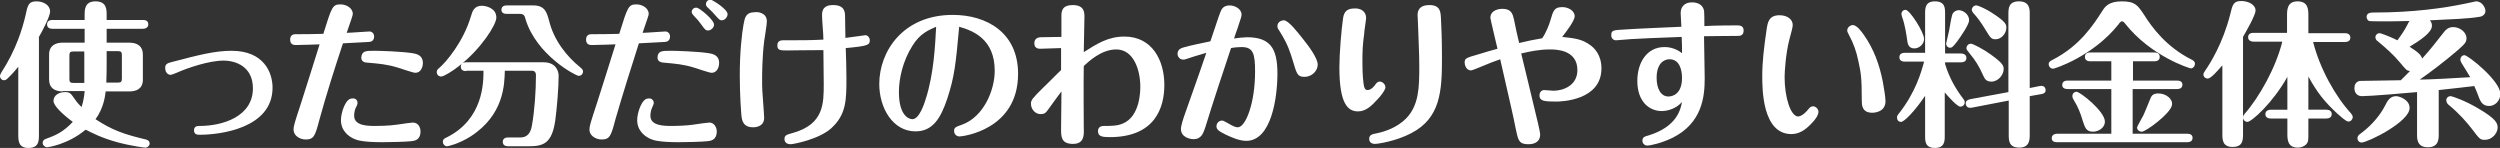 <?xml version="1.0" encoding="utf-8"?>
<!-- Generator: Adobe Illustrator 26.0.0, SVG Export Plug-In . SVG Version: 6.00 Build 0)  -->
<svg version="1.1" id="レイヤー_1" xmlns="http://www.w3.org/2000/svg" xmlns:xlink="http://www.w3.org/1999/xlink" x="0px"
	 y="0px" viewBox="0 0 738.4 43.7" style="enable-background:new 0 0 738.4 43.7;" xml:space="preserve">
<rect x="0" y="0" width="738.4" height="43.7" fill="#333333" stroke="none"/>
<style type="text/css">
	.st0{fill:#FFFFFF;}
</style>
<g>
	<path class="st0" d="M5.5,19.6c-1,1.2-1.9,2.3-3.2,3.5c-0.3,0.3-0.6,0.6-1.1,0.6c-0.7,0-1.2-0.6-1.2-1.2c0-0.3,0.1-0.6,0.4-1.1
		C4.7,14.8,6.6,8.6,7.6,4.3c0.6-2.9,0.9-3.9,3.2-3.9c2,0,4,1.1,4,3c0,1.4-2.3,5.8-3.3,7.5v28.8c0,1.9,0,4-3.1,4c-3,0-3-2.2-3-4V19.6
		z M18.5,27c-2.3,0-4-1-4-3.5v-7.4c0-2.7,2-3.5,4-3.5H25V8.5h-9.5c-0.5,0-1.6-0.1-1.6-1.3c0-1.2,1.1-1.3,1.6-1.3H25V4.4
		c0-1.5,0-4,3.2-4c3.3,0,3.3,2.4,3.3,4v1.5h10.7c0.6,0,1.6,0.1,1.6,1.3c0,1.1-1.1,1.3-1.6,1.3H31.5v4.1h6.7c2.3,0,4,1,4,3.5v7.4
		c0,2.8-2,3.5-4,3.5h-7c-0.1,1-0.5,4.9-3,8.2c5,3.3,8.6,4.5,14.9,6c0.3,0.1,1.1,0.3,1.1,1.2c0,0.6-0.6,1.2-1.2,1.2
		c-0.3,0-3.9-0.4-8.4-1.6c-4.7-1.3-7.5-2.8-9.3-3.7c-5.4,4.5-11.3,5.2-11.4,5.2c-0.6,0-1.3-0.6-1.3-1.3c0-0.1,0-0.9,1-1.2
		c2.4-0.9,4.8-1.7,7.9-5c-3.1-2.3-5.7-4.8-5.7-6.2c0-1.7,1.7-2.6,3.4-2.6c1.5,0,1.7,0.4,2.9,2.1c0.6,0.9,1.5,1.9,2,2.3
		c0.6-1.9,0.8-3.4,0.9-4.7H18.5z M25,15.2h-3.3c-1,0-1.2,0.3-1.2,1.2v6.9c0,0.9,0.2,1.2,1.2,1.2h3.2c0-1.5,0-3.1,0-5V15.2z
		 M31.5,18.1c0,1.9,0,4-0.1,6.3h3.4c1,0,1.2-0.3,1.2-1.2v-6.9c0-0.9-0.2-1.2-1.2-1.2h-3.3V18.1z"/>
	<path class="st0" d="M51.2,18.2c7.3-1.9,12.2-3.2,17.2-3.2c9.5,0,12.1,6.4,12.1,10.9c0,12-15.5,13.9-21.5,13.9
		c-0.6,0-1.7,0-1.7-1.3c0-1.3,1.1-1.3,1.7-1.3c6.8,0,15.7-2.8,15.7-11.1c0-6.4-5-8.2-8.7-8.2c-4.3,0-10.7,2.2-13.6,3.5
		c-1,0.4-1.7,0.7-2,0.7c-1.1,0-1.6-1.1-1.6-1.9C48.7,18.8,49.6,18.6,51.2,18.2z"/>
	<path class="st0" d="M94.3,35.5c-1.2,4.6-1.6,5.7-4,5.7c-1.7,0-3.6-1.1-3.6-2.9c0-1.1,0.3-2,2.3-8.1c0.8-2.4,4.2-13.3,5.4-17.1
		c-0.6,0-4.8,0.2-6.9,0.2c-0.6,0-1.8,0-1.8-1.6c0-1.6,1.2-1.6,1.8-1.6c3.1,0,3.6,0,8-0.1c2.5-8,2.7-8.7,5.1-8.7
		c1.7,0,3.6,1.1,3.6,2.8c0,0.4-0.3,1.3-1.8,5.6c1.1,0,6-0.4,6.7-0.4c0.7,0,1.4,0.5,1.4,1.5c0,1.4-1.1,1.6-1.7,1.6
		c-0.2,0-5.8,0.3-7.5,0.4C98.8,20.3,96.4,27.9,94.3,35.5z M105.6,30.4c0,0.5-0.3,1-0.5,1.4c-0.4,0.7-0.5,1.9-0.5,2.4
		c0,3,4.1,3,6.3,3c0.4,0,3.9,0,6.5-0.4c1.3-0.2,4.1-0.6,4.5-0.6c1.7,0,2.3,1.5,2.3,2.6c0,2.6-1.8,2.8-2.7,2.9
		c-1.7,0.2-6.5,0.3-8.6,0.3c-5.7,0-7.4-0.6-8.1-0.9c-1.8-0.7-4.1-2.5-4.1-5.6c0-2.3,1.4-6.4,3.2-6.4
		C104.9,28.9,105.6,29.5,105.6,30.4z M110.7,15c1.5,0,7.8,0.2,11.1,0.7c1.1,0.2,3.1,0.5,3.1,2.9c0,1.2-0.6,2.9-2.2,2.9
		c-0.8,0-4.3-1.3-5.1-1.5c-3.2-1-5.6-1.2-9.1-1.5c-0.6,0-1.8-0.2-1.8-1.5C106.9,15,108,15,110.7,15z"/>
	<path class="st0" d="M135.7,19.4c-2,1.6-4.6,3.2-5.4,3.2c-0.7,0-1.3-0.5-1.3-1.3c0-0.5,0.2-0.8,0.7-1.2c2-1.7,7.1-7.6,9.4-15.3
		c0.4-1.4,0.9-3.1,3.2-3.1c1.1,0,4.3,0.6,4.3,3.5C146.6,7.3,142.1,14.4,135.7,19.4z M137.7,21c-0.5,0-1.6-0.1-1.6-1.3
		c0-1.2,1.1-1.3,1.6-1.3h22.9c3.5,0,4.4,2.5,4.4,4c0,3.5-0.5,9.5-1,13.2c-1,6.8-3.5,7.6-7.9,7.6h-6c-0.5,0-1.6-0.1-1.6-1.3
		c0-1.2,1.1-1.3,1.6-1.3h3.3c1.1,0,3.1,0,3.7-3.5c0.8-4.3,1.2-10.4,1.2-14.9c0-1.1-0.7-1.3-1.1-1.3h-8.1c-0.1,4-0.2,13-10.1,19.4
		c-3.5,2.2-6.6,2.9-7,2.9c-0.6,0-1.2-0.6-1.2-1.3c0-0.8,0.6-1.1,1.1-1.3c10.9-5.4,10.9-16.3,10.9-19.7H137.7z M149.7,4.1
		c-0.5,0-1.6-0.1-1.6-1.2c0-1.2,1.1-1.3,1.6-1.3h7.8c3.5,0,4,2.1,4.7,4.6c1.4,5.7,5.2,10.5,9.2,13.7c0.4,0.4,0.8,0.6,0.8,1.2
		c0,0.7-0.5,1.3-1.3,1.3c-0.8,0-12.5-6.1-15.7-16.8c-0.2-0.8-0.4-1.5-1.6-1.5H149.7z"/>
	<path class="st0" d="M181.7,35.5c-1.2,4.6-1.6,5.7-4,5.7c-1.7,0-3.6-1.1-3.6-2.9c0-1.1,0.3-2,2.3-8.1c0.8-2.4,4.2-13.3,5.4-17.1
		c-0.6,0-4.8,0.2-6.9,0.2c-0.6,0-1.8,0-1.8-1.6c0-1.6,1.2-1.6,1.8-1.6c3.1,0,3.6,0,8-0.1c2.5-8,2.7-8.7,5.1-8.7
		c1.7,0,3.6,1.1,3.6,2.8c0,0.4-0.1,0.6-1.8,5.6c1.1,0,6-0.4,6.7-0.4c0.7,0,1.4,0.5,1.4,1.5c0,1.4-1.1,1.6-1.7,1.6
		c-0.2,0-5.8,0.3-7.5,0.4C186.3,20.3,183.9,27.9,181.7,35.5z M193.1,30.4c0,0.3-0.3,1-0.5,1.4c-0.3,0.6-0.5,1.7-0.5,2.4
		c0,3,4.1,3,6.3,3c1.8,0,4.5-0.1,6.5-0.4c1.2-0.2,4.2-0.6,4.6-0.6c1.5,0,2.2,1.5,2.2,2.6c0,2.6-1.8,2.8-2.7,2.9
		c-1.7,0.2-6.5,0.3-8.6,0.3c-5.7,0-7.4-0.6-8.1-0.9c-1.8-0.7-4.1-2.5-4.1-5.6c0-2.3,1.4-6.4,3.2-6.4
		C192.4,28.9,193.1,29.6,193.1,30.4z M198.2,15c1.5,0,7.8,0.2,11.1,0.7c1.1,0.2,3.1,0.5,3.1,2.9c0,1.2-0.6,2.9-2.2,2.9
		c-0.7,0-4.1-1.2-5.1-1.5c-3.2-1-5.6-1.2-9.1-1.5c-1.2-0.1-1.8-0.6-1.8-1.5C194.3,15,195.5,15,198.2,15z M210.9,7.3
		c0,0.9-1,1.7-1.7,1.7c-0.7,0-0.9-0.1-2.1-1.8c-0.7-1-1-1.3-2.3-2.7c-0.2-0.2-0.5-0.6-0.5-1c0-0.6,0.6-1.4,1.6-1.2
		C206.6,2.4,210.9,5.8,210.9,7.3z M214.9,4.2c0,0.8-0.8,1.8-1.7,1.8c-0.6,0-0.8-0.2-2.3-1.9c-0.3-0.4-1.7-1.7-2-2
		c-0.3-0.3-0.4-0.6-0.4-0.9c0-0.6,0.5-1.3,1.4-1.3C210.5,0,214.9,2.7,214.9,4.2z"/>
	<path class="st0" d="M226.5,6.3c0,1-0.7,5.1-0.8,5.9c-0.6,5-0.6,9.6-0.6,11.4c0,2.3,0,3.1,0.5,9.4c0,0.4,0.1,1.6,0.1,1.8
		c0,2.8-2.9,2.8-3.3,2.8c-2.6,0-3.2-1.6-3.4-3.3c-0.1-1.2-0.5-6-0.5-12.1c0-6.8,0.6-12.1,1.1-14.9c0.4-2.1,0.6-3.7,3.5-3.7
		C223.3,3.5,226.5,3.5,226.5,6.3z M232.7,14.9c-2.2,0-3.1,0-3.1-1.5c0-1,0.6-1.5,1.6-1.5c6.1,0,8,0,12-0.2c0-2-0.4-5.2-0.4-7.3
		c0-2.7,2-2.9,3.3-2.9c3.4,0,3.5,2.1,3.5,3.4c0,0.2,0.1,5.3,0.1,6.3c0.8-0.1,5.7-0.8,5.9-0.8c0.6,0,1.3,0.6,1.3,1.5
		c0,1.4-0.6,1.7-7.1,2.3c0.1,2.6,0.2,6.3,0.2,8.8c0,6.5,0,10.8-4.5,14.9c-3.7,3.3-11.2,4.7-12,4.7c-1.8,0-1.8-1.4-1.8-1.5
		c0-1.2,0.6-1.3,2.7-1.9c8.9-2.6,8.9-8.6,8.9-14.4c0-1.6-0.1-8.6-0.1-10C237.9,14.8,234.4,14.9,232.7,14.9z"/>
	<path class="st0" d="M279.8,29.1c-2,6-4.4,9.7-9.4,9.7c-6.7,0-10.7-6.9-10.7-14c0-9.6,7-20.4,21.7-20.4c10,0,19.3,5.2,19.3,17.4
		c0,16.6-16.4,18.5-17.3,18.5c-0.8,0-1.6-0.6-1.6-1.6c0-1.1,0.5-1.2,2.4-1.9c6.3-2.3,9.6-10.1,9.6-15.9c0-9.3-6.3-11.8-10.5-13
		C282.3,19,281.9,22.7,279.8,29.1z M269.5,13.5c-2.9,4.6-4,9.8-4,13.7c0,6.9,2.9,8,4,8c2,0,3.5-4.5,4-6.2c2.3-7.3,2.7-15.4,3-21.1
		C274.3,8.9,271.8,9.8,269.5,13.5z"/>
	<path class="st0" d="M307.2,14.4c-1.4,0-1.7-0.9-1.7-1.6c0-0.6,0.2-1.7,1.8-1.8c1,0,5.3-0.1,6.2-0.1c0-0.6,0-6.5,0-6.6
		c0.1-1.9,1-2.8,3.4-2.8c3.4,0,3.4,2.3,3.4,3.4c0,1.7-0.2,9-0.2,10.5c3.8-2.4,7.1-4.6,12-4.6c8.2,0,11.8,7,11.8,14.3
		c0,6.5-2.6,15.4-16.1,15.4c-2.3,0-3.5-0.2-3.5-1.8c0-0.6,0.3-1.5,1.7-1.5c2.1,0,4,0,5.6-0.7c5.2-2.1,5.2-9.8,5.2-10.9
		c0-5-2-11-7.1-11c-4.5,0-8.3,3.7-9.6,4.9c-0.1,4.9,0,16.9,0,18.3c0.1,2.2,0.1,4.7-3.2,4.7c-3.5,0-3.5-2.2-3.5-4.4
		c0-0.6,0.1-8.3,0.1-9.8V27c-1.8,2.4-2.5,3.4-3.8,5.2c-0.8,1.1-1.1,1.5-2.4,1.5c-1.4,0-2.8-1.3-2.8-3.1c0-1.1,0.6-1.7,3.5-4.6
		c0.9-0.8,4.6-4.6,5.4-5.3c0-1,0-5.6,0-6.5C312.5,14.2,308.1,14.4,307.2,14.4z"/>
	<path class="st0" d="M368.3,11c6.9,0,9,3.3,9,10.7c0,7.2-1.8,19.9-9.2,19.9c-2.3,0-4.9-1.3-6.2-1.9c-2-1-2.6-1.5-2.6-2.4
		c0-1,0.8-1.7,1.7-1.7c0.3,0,1.3,0.6,1.7,0.8c1.8,1.1,2.5,1.2,2.9,1.2c2.3,0,5.1-7.1,5.1-16.4c0-5.3-0.5-7.3-4-7.3
		c-0.8,0-2.2,0.1-3.1,0.3c-2.6,7.8-5.2,15.6-7.6,23.4c-0.6,1.7-1.1,3.5-3.5,3.5c-1.1,0-3.7-0.6-3.7-3c0-1,0.8-3.4,1.2-4.5
		c1.7-4.9,3.9-10.9,6.3-18c-4,1.2-4.4,1.3-4.9,1.5c-1.4,0.5-1.6,0.5-1.9,0.5c-1.1,0-1.7-0.9-1.7-1.7c0-1.4,1.2-1.7,1.8-1.9
		c1.6-0.5,5.1-1.2,7.9-1.8c0.5-1.3,2.4-7.3,2.9-8.5c0.4-1.1,1-2.1,2.8-2.1c1.5,0,3.5,1,3.5,2.7c0,0.6-0.1,0.8-0.9,3.2
		c0,0.2-1.2,3.3-1.3,3.9C365.2,11.2,367.8,11,368.3,11z M385,11.7c1.6,2,4.2,5.5,4.2,7.4c0,1.8-1.7,3.6-3.9,3.6
		c-2.1,0-2.3-0.9-3.4-4.6c-0.8-2.6-1.5-4.9-3.6-8.3c-0.9-1.4-1-1.5-1-2.1c0-1.1,1-1.7,1.9-1.7C380.6,6,383.4,9.7,385,11.7z"/>
	<path class="st0" d="M403.5,5.3c0,0.5-0.6,4.1-0.6,4.9c-0.4,2.9-0.5,4.7-0.5,8c0,4.5,0.3,6,0.4,6.9c0.1,0.6,0.3,1.5,1.1,1.5
		c0.8,0,1.5-0.6,2-1.2c0.8-1.1,1-1.3,1.7-1.3c0.6,0,1.6,0.7,1.6,1.7c0,0.8-1.5,2.7-2.3,3.5c-1.8,2-3.5,3.6-5.8,3.6
		c-3.1,0-5.5-2.4-5.5-13c0-4.1,0.6-11.3,1.1-14.6c0.3-1.9,1.2-2.8,3.4-2.8C401.8,2.4,403.5,3.3,403.5,5.3z M425.6,5.4
		c0.1,2.3,0.3,5.8,0.3,11.7c0,9.8-0.4,17.8-9.2,22.3c-4.4,2.3-9.7,3.1-10.6,3.1c-1,0-1.7-0.5-1.7-1.5c0-1.2,1-1.4,2.1-1.6
		c2.5-0.5,6.1-1.7,8.8-4.4c3.8-3.9,3.9-9.2,3.9-15.4c0-3.5-0.2-6.9-0.3-10.4c0-0.8-0.2-4.4-0.2-4.7c0-0.7,0-3,3.5-3
		C425.4,1.5,425.5,3.5,425.6,5.4z"/>
	<path class="st0" d="M453.3,32.4c0.4,1.6,1.6,6.5,1.6,7.3c0,2.9-2.9,2.9-3.5,2.9c-2.8,0-3-1.2-3.7-4.5c-0.8-4.1-1.5-7-4.6-20.6
		c-1.5,0.5-3.5,1.3-5.9,2.3c-0.5,0.2-2.4,1-2.7,1c-1.5,0-1.9-1.7-1.9-2.3c0-1.3,0.4-1.4,4.2-2.5c0.9-0.3,4.7-1.4,5.5-1.6
		c-0.2-0.9-2.1-8.8-2.1-9.1c0-2.5,2.9-2.7,3.5-2.7c2.8,0,3.1,1.6,3.5,3.3c0.6,2.9,0.8,4,1.5,6.8c3.1-0.7,3.3-0.8,6.8-1.4
		c1.2-1.7,2.2-4.4,2.4-5.2c0.9-3.1,1.2-4,3.6-4c1.6,0,3.6,1,3.6,2.7c0,1.3-2.5,4.6-3.7,6.1c3.6,0.4,5.9,0.6,8.4,2.5
		c1.1,0.8,3.2,2.8,3.2,6.8c0,9.5-11.9,9.8-13.4,9.8c-3.6,0-4.9-0.2-4.9-1.8c0-0.6,0.3-1.6,1.4-1.6c0.4,0,2.3,0.2,2.7,0.2
		c3,0,7.1-1.6,7.1-6.1c0-6.1-6.5-6.1-8.1-6.1c-3.2,0-6,0.6-8.5,1.2C450.9,22.3,451.8,26.2,453.3,32.4z"/>
	<path class="st0" d="M513.1,7.5c0.6,0,1.9,0,1.9,1.5c0,1.6-1.2,1.6-1.7,1.6c-3.3,0-9.1,0.1-10,0.1c0,1.1,0.2,11.7,0.2,12.4
		c0,5.4-0.7,13.2-9.5,17.6c-3.5,1.7-6.8,2.3-7.4,2.3c-1,0-1.5-0.8-1.5-1.4c0-1.1,0.7-1.3,1.8-1.6c8.5-2.6,9.5-7.8,9.9-9.9
		c-1.5,1.8-4,2.7-6,2.7c-3.6,0-7.2-2.7-7.2-8.9c0-5.4,2.8-10,8-10c0.6,0,2.9,0,5.2,1.8c0-1.7,0-3.2-0.1-4.8
		c-8.3,0.3-12.4,0.5-14,0.6c-0.9,0-4.9,0.4-5.4,0.4c-0.7,0-1.4-0.5-1.4-1.5c0-1.5,0.6-1.5,4.1-1.7c2.6-0.2,14.2-0.7,16.6-0.8
		c0-0.6-0.2-3.5-0.2-4.1c0-1.2,0.6-3.1,3.4-3.1c1.5,0,3.1,0.6,3.5,2.4c0.1,0.8,0.1,3.5,0.1,4.6C506.6,7.5,512.4,7.5,513.1,7.5z
		 M489.3,23c0,3.1,1.2,5.5,3.5,5.5c1.3,0,4-0.8,4-5.5c0-2.3-0.7-5.5-3.7-5.5C491.4,17.5,489.3,18.8,489.3,23z"/>
	<path class="st0" d="M535.2,36.3c-2.1,2.3-4,3.3-6.1,3.3c-8.6,0-8.6-13.4-8.6-17.2c0-4.2,0.5-8.3,1.3-13.8c0.3-1.9,0.6-4.1,3.8-4.1
		c2.3,0,3.9,1.2,3.9,2.9c0,0.6-0.3,1.7-1,4.3c-1.1,4.3-1.4,9.6-1.4,11.1c0,6,1.8,11.6,4,11.6c0.4,0,1.5-0.3,2.9-2
		c0.5-0.6,0.8-1,1.5-1c0.9,0,1.6,0.9,1.6,1.6C537.1,34.2,535.8,35.7,535.2,36.3z M550.5,10.3c2.9,4.1,4.6,8.7,5.6,13.8
		c0.2,1.3,0.8,4.3,0.8,5.8c0,3.4-3.7,3.4-3.9,3.4c-3.1,0-3.1-2.4-3.1-3.5c0-7.2-0.3-8.4-1-11.7c-0.6-2.9-1.4-5.2-2.8-7.8
		c-0.3-0.6-0.5-0.9-0.5-1.3c0-1,1-1.6,1.7-1.6C548.5,7.5,549.8,9.3,550.5,10.3z"/>
	<path class="st0" d="M574.4,40.1c0,1.5,0,3.6-2.9,3.6s-2.9-2-2.9-3.6V28.3c-3.1,4.6-6.2,7.7-7.1,7.7c-0.8,0-1.2-0.6-1.2-1.3
		c0-0.4,0.1-0.6,0.5-1.1c5-6.3,6.7-12.4,7.5-15.4h-5.7c-0.5,0-1.6-0.1-1.6-1.3c0-1.2,1.1-1.3,1.6-1.3h6V4c0-1.5,0-3.6,2.9-3.6
		c3,0,3,2,3,3.6v11.8h4.7c0.5,0,1.6,0.2,1.6,1.3c0,1.2-1.1,1.3-1.6,1.3h-4.7v0.5c1.2,4,3.1,7.3,5.3,10.2c0.3,0.4,0.5,0.6,0.5,1.1
		c0,0.8-0.6,1.3-1.3,1.3c-0.9,0-3.5-2.9-4.6-4.2V40.1z M562.8,2.9c1.3,0,5.5,6.7,5.5,8.6c0,1.4-1.3,2.8-2.9,2.8
		c-1.8,0-2-1.6-2.1-2.5c-0.2-1.3-0.6-4.4-1.5-6.8c-0.1-0.4-0.2-0.7-0.2-0.8C561.6,3.5,562.1,2.9,562.8,2.9z M581.6,6
		c0,1.2-2.4,4.7-3.5,6.2c-1.3,1.7-1.6,1.9-2.1,1.9c-0.8,0-1.2-0.7-1.2-1.2c0-0.2,0.8-3.3,0.9-3.9c0.2-1.2,0.6-3.6,0.9-4.6
		c0.2-0.8,1.1-1.4,2-1.4C580,3.1,581.6,4.3,581.6,6z M602.5,25.4c1.5-0.3,1.7,0.9,1.7,1.2c0,0.9-0.7,1.1-1.3,1.2l-3.4,0.6v11.4
		c0,1.4,0,3.8-3.1,3.8c-3.1,0-3.1-2.2-3.1-3.8V29.7l-10.9,2.1c-1.6,0.3-1.8-0.9-1.8-1.2c0-0.9,0.6-1.1,1.3-1.3l11.3-2.1v-23
		c0-1.6,0-3.8,3.1-3.8c3.2,0,3.2,2.3,3.2,3.8V26L602.5,25.4z M582.1,12.9c0.6,0,3.7,1.6,5.9,3.2c3.8,2.7,3.8,3.5,3.8,4.3
		c0,1.7-1.6,3.7-3.6,3.7c-1.4,0-1.9-0.6-2.4-1.7c-1.2-2.8-2.6-4.9-3.8-6.3c-0.9-1.1-1.2-1.5-1.2-1.8
		C580.8,13.4,581.5,12.9,582.1,12.9z M583.7,1.6c0.7,0,3.3,1.3,4.5,2.1c4.4,2.8,4.4,3.6,4.4,4.5c0,1.6-1.4,3.4-3.2,3.4
		c-1.2,0-1.5-0.4-2.9-2.7c-1.3-2.2-2.5-3.8-3.7-5.1c-0.3-0.4-0.4-0.6-0.4-0.9C582.4,2.2,583,1.6,583.7,1.6z"/>
	<path class="st0" d="M625.8,7.1c-7.6,9.6-19,13.2-19.4,13.2c-0.5,0-1.3-0.4-1.3-1.4c0-0.6,0.5-0.9,1.1-1.2
		c8.2-4.2,12.1-10.4,14.7-14.4c0.8-1.3,1.9-2.9,5.8-2.9c4,0,4.7,1.2,6.6,4c2.3,3.7,6.6,9.5,14,13.2c0.4,0.2,1,0.5,1,1.2
		c0,0.8-0.6,1.4-1.2,1.4c-0.4,0-11.8-3.6-19.4-13.2c-0.4-0.5-0.6-0.7-1-0.7C626.4,6.4,626.1,6.6,625.8,7.1z M629.9,23.8h13.1
		c0.5,0,1.6,0.1,1.6,1.2c0,1.2-1.1,1.3-1.6,1.3h-13.1v13.2h16.1c0.5,0,1.6,0.1,1.6,1.2c0,1.2-1.1,1.3-1.6,1.3h-38.4
		c-0.6,0-1.6-0.1-1.6-1.2c0-1.1,1.1-1.3,1.6-1.3h16V26.3h-12.9c-0.5,0-1.6-0.1-1.6-1.2c0-1.2,1.1-1.3,1.6-1.3h12.9v-5.7h-6.2
		c-0.5,0-1.6-0.1-1.6-1.3s1.1-1.3,1.6-1.3h18.9c0.5,0,1.6,0.1,1.6,1.3c0,1.2-1.1,1.3-1.6,1.3h-6.3V23.8z M613.3,27.1
		c1.1,0,8.4,5.8,8.4,8.8c0,2-2.1,3-3.5,3c-2.1,0-2.4-1.3-3.1-3.4c-0.6-2.1-1.4-4-2.5-5.8c-0.5-0.8-0.5-1.1-0.5-1.3
		C612.1,27.4,612.9,27.1,613.3,27.1z M632.6,38.9c-0.8,0-1.4-0.6-1.4-1.2c0-0.4,1.5-2.9,1.8-3.5c0.2-0.3,1.8-4.3,2.1-5
		c0.4-1.1,1-1.6,2.4-1.6c2.3,0,4.4,1.7,4,3.5C641,33.6,633.8,38.9,632.6,38.9z"/>
	<path class="st0" d="M656.3,19.4c-1.3,1.5-3.3,3.8-4.2,3.8c-0.8,0-1.3-0.6-1.3-1.2c0-0.4,0.2-0.6,0.5-1.1c1.5-2.2,5.2-8,7.4-16.6
		c0.7-3,1-4,3.3-4c2.1,0,4.2,1.1,4.2,2.8c0,1.4-2.8,6.2-3.7,7.8v28.6c0,1.8,0,3.9-3.1,3.9c-3,0-3-2.2-3-3.9V19.4z M692.6,9.8
		c0.6,0,1.6,0.2,1.6,1.3c0,1.2-1.1,1.3-1.6,1.3h-9.4c2,7.9,6.6,16.1,11.2,21.1c0.2,0.3,0.5,0.6,0.5,1.1c0,0.6-0.5,1.3-1.3,1.3
		c-0.7,0-2.5-1.7-3.2-2.3c-3.9-3.6-6-6.3-8.6-11v9.8h5.3c0.6,0,1.6,0.2,1.6,1.3c0,1.1-1,1.3-1.6,1.3h-5.3v4.4c0,2,0,2.5-0.6,3.2
		c-0.6,0.6-1.5,1-2.5,1c-3.1,0-3.1-2.5-3.1-4.2v-4.4h-4.9c-0.6,0-1.6-0.2-1.6-1.3c0-1.1,1.1-1.3,1.6-1.3h4.9v-9.7
		C671.3,30.4,665,36,663.8,36c-0.7,0-1.3-0.6-1.3-1.3c0-0.5,0.2-0.7,0.5-1.1c4.3-4.9,9.2-13.6,11.1-21.3h-8.5
		c-0.5,0-1.6-0.2-1.6-1.3c0-1.2,1.1-1.3,1.6-1.3h9.9V4.6c0-1.6,0-4.2,3.1-4.2c3.2,0,3.2,2.5,3.2,4.2v5.2H692.6z"/>
	<path class="st0" d="M720.3,39.8c0,1.2,0,3.7-3.2,3.7c-3.2,0-3.2-2.5-3.2-3.7V27.2c-3.1,0.3-13.9,1.2-16.2,1.2
		c-2.3,0-2.3-2.1-2.3-2.4c0-0.9,0.4-1.9,1.6-2.1c0.1,0,11.5-0.2,12.1-0.2c0.4-0.4,1.1-1.1,2.7-2.7c-1-0.2-1-0.2-3-2.6
		c-1.9-2.3-4.2-4.3-6.6-6.3c-0.2-0.1-0.6-0.5-0.6-1.1c0-0.7,0.6-1.2,1.2-1.2c0.5,0,3.3,1.1,5.3,2.1c1.7-2.3,2.4-3.5,3.1-4.9
		c0.2-0.3,0.2-0.5,0.5-0.8c-4.3,0.1-5.2,0.1-7.7,0.1c-0.6,0-4,0-4.3-0.1C699.2,5.9,699,5.4,699,5c0-1.3,1.4-1.3,2.1-1.3
		c12,0,21-1.4,26.4-2.5c0.2,0,3.7-0.8,3.8-0.8c2,0,2.8,2.1,2.8,2.8c0,1.5-1.6,1.8-2,1.8c-2.9,0.5-7.9,0.7-14.4,1
		c0.2,0.3,0.6,0.7,0.6,1.6c0,2.1-3.8,4.5-6.6,6.2c2.8,1.8,3.4,2.5,3.7,3.5c2.3-2.5,4.4-5.2,6.5-7.9c0.5-0.6,1.2-1.4,2.7-1.4
		c1.8,0,3.9,1.4,3.9,3.3c0,1.2-0.5,1.7-2.9,3.8c-2.9,2.5-8.2,6.6-10.9,8.4c3,0,9.9-0.4,14.9-0.7c-0.2-0.4-1.7-2.8-2.5-4.1
		c-0.1-0.2-0.4-0.6-0.4-1.1c0-0.7,0.5-1.3,1.2-1.3c1.1,0,10.6,7.6,10.6,11.4c0,2.2-1.7,3.6-3.3,3.6c-2.2,0-2.7-1.6-3.4-3.5
		c-0.1-0.3-0.5-1.3-1-2.4c-5.2,0.6-5.8,0.7-10.5,1.2V39.8z M711.7,31.9c0,4.1-12.4,10.2-14.2,10.2c-0.6,0-1.2-0.5-1.2-1.3
		c0-0.6,0.4-1,1-1.4c3.5-2.6,5.8-5.6,7.1-8.1c0.8-1.6,1.5-2.9,3.4-2.9C708.9,28.5,711.7,29.5,711.7,31.9z M723.8,28.4
		c0.5,0,4.5,1.4,8.3,3.7c5.3,3.1,5.6,4.4,5.6,5.6c0,1.7-1.7,3.6-3.7,3.6c-1.5,0-1.6-0.2-3.8-3.1c-1.7-2.2-3.9-4.7-6.8-7.1
		c-0.3-0.2-0.7-0.6-0.8-1.1C722.3,29.1,723,28.4,723.8,28.4z"/>
</g>
</svg>
